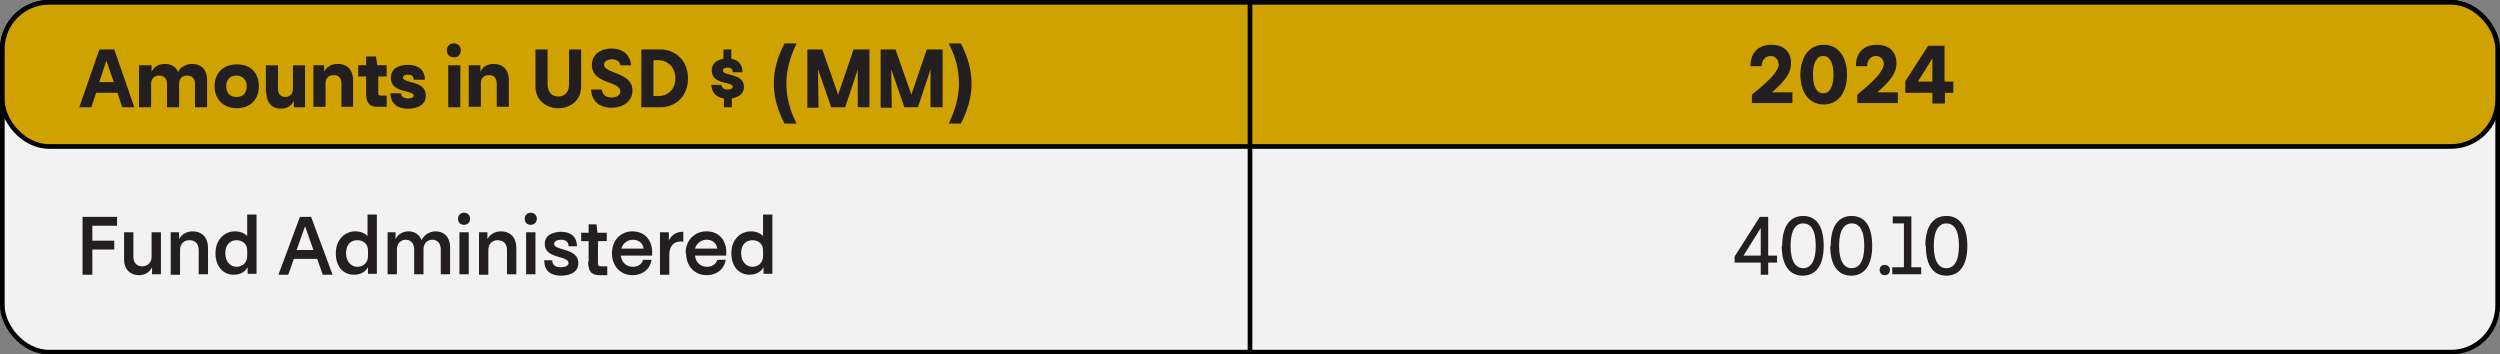 <svg xmlns="http://www.w3.org/2000/svg" id="Capa_2" data-name="Capa 2" viewBox="0 0 53.6 7.6"><rect x="0" y="0" width="53.6" height="7.6" fill="#808080" stroke="none"/><g id="Capa_1-2" data-name="Capa 1"><rect x=".05" y=".05" width="53.5" height="7.5" rx="1" ry="1" fill="#f2f2f3" stroke="#000" stroke-miterlimit="10" stroke-width=".1"></rect><rect x=".05" y=".05" width="53.5" height="3.09" rx="1" ry="1" fill="#cfa200" stroke="#000" stroke-miterlimit="10" stroke-width=".1"></rect><g><path d="M2.12,1.06h.33l.43,1.24h-.26l-.1-.31h-.46l-.1.31h-.26l.43-1.24ZM2.44,1.76l-.16-.46-.15.46h.31Z" fill="#231f20"></path><path d="M3.01,1.4h.24v.14c.05-.11.16-.17.28-.17.13,0,.24.05.29.18.03-.11.18-.18.3-.18.17,0,.32.1.32.35v.58h-.26v-.51c0-.12-.08-.17-.17-.17s-.17.06-.17.17v.51h-.26v-.51c0-.12-.08-.17-.17-.17s-.17.06-.17.17v.51h-.26v-.9Z" fill="#231f20"></path><path d="M4.6,1.85c0-.29.19-.47.48-.47s.47.18.47.47-.19.47-.47.47-.48-.18-.48-.47ZM5.29,1.85c0-.14-.09-.23-.22-.23s-.22.08-.22.23.09.23.22.23.22-.08.22-.23Z" fill="#231f20"></path><path d="M5.7,1.98v-.58h.26v.51c0,.12.08.17.16.17s.16-.06.16-.17v-.51h.26v.9h-.24v-.14c-.05.11-.15.17-.28.17-.16,0-.31-.1-.31-.35Z" fill="#231f20"></path><path d="M6.71,1.4h.24v.14c.05-.11.16-.17.29-.17.18,0,.33.1.33.36v.56h-.25v-.5c0-.13-.07-.18-.17-.18-.09,0-.17.06-.17.17v.51h-.26v-.9Z" fill="#231f20"></path><path d="M7.85,2.01v-.37h-.17v-.24h.17v-.19h.21l.03.19h.2v.24h-.18v.37s0,.04.05.04h.13v.24h-.18c-.13,0-.26-.02-.26-.29Z" fill="#231f20"></path><path d="M8.35,2h.25c0,.07.06.11.15.11.06,0,.12-.02.12-.06,0-.13-.49-.04-.49-.38,0-.24.23-.28.37-.28.22,0,.36.11.36.32h-.24c0-.09-.06-.11-.12-.11s-.11.02-.11.06c0,.14.49.05.49.39,0,.24-.25.28-.38.28-.21,0-.37-.09-.38-.32Z" fill="#231f20"></path><path d="M9.58,1.08c0-.09.06-.15.15-.15s.15.06.15.15-.06.15-.15.15-.15-.06-.15-.15ZM9.61,1.4h.26v.9h-.26v-.9Z" fill="#231f20"></path><path d="M10.06,1.4h.24v.14c.05-.11.16-.17.28-.17.18,0,.33.1.33.36v.56h-.26v-.5c0-.13-.07-.18-.17-.18s-.17.06-.17.17v.51h-.26v-.9Z" fill="#231f20"></path><path d="M11.48,1.85v-.79h.26v.75c0,.18.11.26.23.26s.23-.08.23-.26v-.75h.26v.79c0,.32-.25.47-.49.47s-.49-.15-.49-.47Z" fill="#231f20"></path><path d="M12.67,1.92h.23c.02.13.11.17.21.17s.19-.04.19-.13c0-.23-.61-.15-.61-.57,0-.23.2-.35.42-.35.19,0,.4.09.42.36h-.23c-.01-.09-.1-.13-.18-.13-.08,0-.17.04-.17.11,0,.21.61.16.61.56,0,.24-.21.37-.45.37-.16,0-.42-.06-.44-.4Z" fill="#231f20"></path><path d="M13.75,2.3v-1.24h.41c.29,0,.59.21.59.62s-.29.62-.59.62h-.41ZM14.12,2.06c.18,0,.36-.13.36-.38s-.18-.39-.36-.39h-.11v.77h.11Z" fill="#231f20"></path><path d="M15.52,2.11c-.15-.02-.26-.11-.27-.29h.22c0,.06.05.1.13.1.06,0,.11-.02.11-.06,0-.12-.45-.03-.45-.35,0-.17.14-.23.25-.25v-.2h.17v.2c.15.03.24.12.24.29h-.21c0-.08-.05-.1-.11-.1s-.1.02-.1.06c0,.13.45.05.45.35,0,.17-.14.23-.26.25v.19h-.17v-.19Z" fill="#231f20"></path><path d="M16.86,1.79c0,.29.07.57.22.86h-.26c-.15-.29-.23-.57-.23-.86s.08-.57.23-.86h.26c-.14.29-.22.57-.22.86Z" fill="#231f20"></path><path d="M17.31,1.06h.32l.34.97.33-.97h.34v1.24h-.25v-.81s-.27.81-.27.81h-.3l-.28-.81v.21s.01.61.01.61h-.24v-1.24Z" fill="#231f20"></path><path d="M18.88,1.06h.32l.34.97.33-.97h.34v1.24h-.26v-.81s-.27.81-.27.81h-.29l-.28-.81v.21s.01.61.01.61h-.24v-1.24Z" fill="#231f20"></path><path d="M20.83,1.79c0,.29-.08.57-.23.86h-.26c.14-.29.22-.57.22-.86s-.07-.57-.22-.86h.26c.15.29.23.57.23.86Z" fill="#231f20"></path></g><g><path d="M38.13,1.37c0-.1-.08-.17-.17-.17s-.19.07-.19.22h-.24c0-.35.23-.46.45-.46.24,0,.42.13.42.39,0,.23-.14.39-.41.63h.44v.23h-.87v-.18c.36-.29.58-.5.58-.67Z" fill="#231f20"></path><path d="M38.6,1.6c0-.35.17-.64.5-.64s.5.28.5.64-.17.64-.5.64-.5-.28-.5-.64ZM39.31,1.6c0-.23-.07-.4-.22-.4s-.22.16-.22.4.07.4.22.4.22-.16.22-.4Z" fill="#231f20"></path><path d="M40.39,1.37c0-.1-.08-.17-.17-.17s-.19.07-.19.22h-.24c0-.35.23-.46.45-.46.24,0,.42.13.42.39,0,.23-.14.39-.41.63h.44v.23h-.87v-.18c.35-.29.57-.5.57-.67Z" fill="#231f20"></path><path d="M41.7,1.75h.18v.24h-.18v.23h-.27v-.23h-.58v-.25l.49-.76h.35v.76ZM41.43,1.75v-.5s-.31.5-.31.5h.31Z" fill="#231f20"></path></g><g><path d="M1.77,4.65h.74v.19h-.53v.32h.47v.19h-.47v.54h-.21v-1.24Z" fill="#231f20"></path><path d="M2.66,5.56v-.58h.2v.53c0,.14.09.2.19.2s.2-.07.2-.2v-.53h.2v.9h-.19v-.15c-.05.11-.16.17-.28.17-.16,0-.32-.1-.32-.34Z" fill="#231f20"></path><path d="M3.65,4.98h.19v.15c.05-.11.17-.17.29-.17.17,0,.33.1.33.36v.56h-.2v-.52c0-.15-.09-.21-.2-.21s-.2.07-.2.21v.53h-.2v-.9Z" fill="#231f20"></path><path d="M5.31,5.73c-.05.09-.15.16-.3.16-.22,0-.39-.17-.39-.46s.19-.47.42-.47c.11,0,.2.04.26.1v-.46h.2v1.27h-.19v-.15ZM5.07,5.72c.12,0,.23-.08.23-.23v-.12c0-.15-.11-.22-.23-.22-.13,0-.24.09-.24.28s.12.29.24.29Z" fill="#231f20"></path><path d="M6.42,4.65h.25l.46,1.24h-.21l-.12-.34h-.5l-.12.34h-.21l.46-1.24ZM6.72,5.36l-.18-.51-.18.51h.36Z" fill="#231f20"></path><path d="M7.89,5.73c-.05.09-.15.16-.3.16-.23,0-.39-.17-.39-.46s.19-.47.42-.47c.11,0,.2.04.26.1v-.46h.2v1.27h-.19v-.15ZM7.66,5.72c.12,0,.23-.08.23-.23v-.12c0-.15-.11-.22-.23-.22-.14,0-.24.09-.24.28s.12.29.24.29Z" fill="#231f20"></path><path d="M8.29,4.98h.19v.15c.05-.11.16-.17.28-.17s.23.06.28.19c.05-.12.18-.19.3-.19.16,0,.31.1.31.35v.57h-.2v-.53c0-.14-.08-.21-.18-.21s-.19.07-.19.21v.53h-.2v-.53c0-.14-.08-.21-.18-.21s-.19.07-.19.21v.53h-.2v-.9Z" fill="#231f20"></path><path d="M9.82,4.69c0-.07.05-.13.13-.13.08,0,.13.06.13.13s-.05.13-.13.13-.13-.05-.13-.13ZM9.85,4.98h.2v.9h-.2v-.9Z" fill="#231f20"></path><path d="M10.26,4.98h.19v.15c.05-.11.17-.17.29-.17.17,0,.33.1.33.36v.56h-.2v-.52c0-.15-.09-.21-.2-.21s-.2.07-.2.21v.53h-.2v-.9Z" fill="#231f20"></path><path d="M11.25,4.69c0-.07.05-.13.13-.13.08,0,.13.06.13.13s-.05.13-.13.13-.13-.05-.13-.13ZM11.28,4.98h.2v.9h-.2v-.9Z" fill="#231f20"></path><path d="M11.65,5.58h.19c0,.11.08.15.18.15.09,0,.17-.03.17-.09,0-.17-.51-.08-.51-.41,0-.21.21-.26.35-.26.2,0,.34.1.34.31h-.18c0-.11-.08-.14-.16-.14s-.15.03-.15.09c0,.15.52.08.52.41,0,.23-.24.27-.37.27-.21,0-.36-.09-.36-.32Z" fill="#231f20"></path><path d="M12.62,5.6v-.43h-.16v-.18h.16v-.18h.17l.02.18h.2v.18h-.19v.47c0,.05.01.07.07.07h.13v.19h-.15c-.13,0-.26-.02-.26-.29Z" fill="#231f20"></path><path d="M13.12,5.43c0-.28.19-.47.44-.47.24,0,.45.17.42.52h-.67c.02.16.13.24.26.24.1,0,.19-.05.22-.15h.18c-.04.22-.21.33-.41.33-.26,0-.44-.2-.44-.47ZM13.8,5.33c-.02-.13-.12-.19-.23-.19-.1,0-.21.06-.25.19h.48Z" fill="#231f20"></path><path d="M14.15,4.98h.19v.18c.06-.13.17-.19.29-.19h.02v.21c-.17-.02-.3.06-.3.29v.42h-.2v-.9Z" fill="#231f20"></path><path d="M14.7,5.43c0-.28.19-.47.45-.47.24,0,.45.17.42.52h-.67c.02.16.13.24.26.24.1,0,.19-.05.22-.15h.18c-.04.22-.21.33-.41.33-.26,0-.44-.2-.44-.47ZM15.38,5.33c-.02-.13-.12-.19-.23-.19-.1,0-.21.06-.25.19h.48Z" fill="#231f20"></path><path d="M16.37,5.73c-.05.09-.15.16-.3.16-.22,0-.39-.17-.39-.46s.19-.47.42-.47c.11,0,.2.04.26.1v-.46h.2v1.27h-.19v-.15ZM16.13,5.72c.12,0,.23-.08.23-.23v-.12c0-.15-.11-.22-.23-.22-.13,0-.24.09-.24.28s.12.29.24.29Z" fill="#231f20"></path></g><g><path d="M37.91,5.48h.19v.15h-.19v.26h-.16v-.26h-.56v-.13l.54-.85h.18v.83ZM37.75,5.48v-.59s-.37.59-.37.59h.37Z" fill="#231f20"></path><path d="M38.21,5.27c0-.45.19-.64.45-.64s.44.19.44.64-.19.64-.45.64-.45-.19-.45-.64ZM38.93,5.27c0-.36-.12-.48-.27-.48s-.27.13-.27.48.12.48.27.48.27-.13.27-.48Z" fill="#231f20"></path><path d="M39.25,5.27c0-.45.19-.64.45-.64s.44.19.44.64-.19.64-.45.64-.45-.19-.45-.64ZM39.97,5.27c0-.36-.12-.48-.27-.48s-.27.13-.27.48.12.48.27.48.27-.13.27-.48Z" fill="#231f20"></path><path d="M40.3,5.79c0-.07.04-.11.11-.11s.11.05.11.11-.04.11-.11.11-.11-.05-.11-.11Z" fill="#231f20"></path><path d="M40.57,5.73h.25v-.94h-.24v-.15h.4v1.09h.21v.15h-.62v-.15Z" fill="#231f20"></path><path d="M41.28,5.27c0-.45.19-.64.45-.64s.45.19.45.64-.19.64-.45.64-.44-.19-.44-.64ZM42,5.27c0-.36-.12-.48-.27-.48s-.27.13-.27.48.12.48.27.48.27-.13.27-.48Z" fill="#231f20"></path></g><line x1="26.8" y1=".05" x2="26.8" y2="7.55" fill="none" stroke="#000" stroke-miterlimit="10" stroke-width=".1"></line></g></svg>